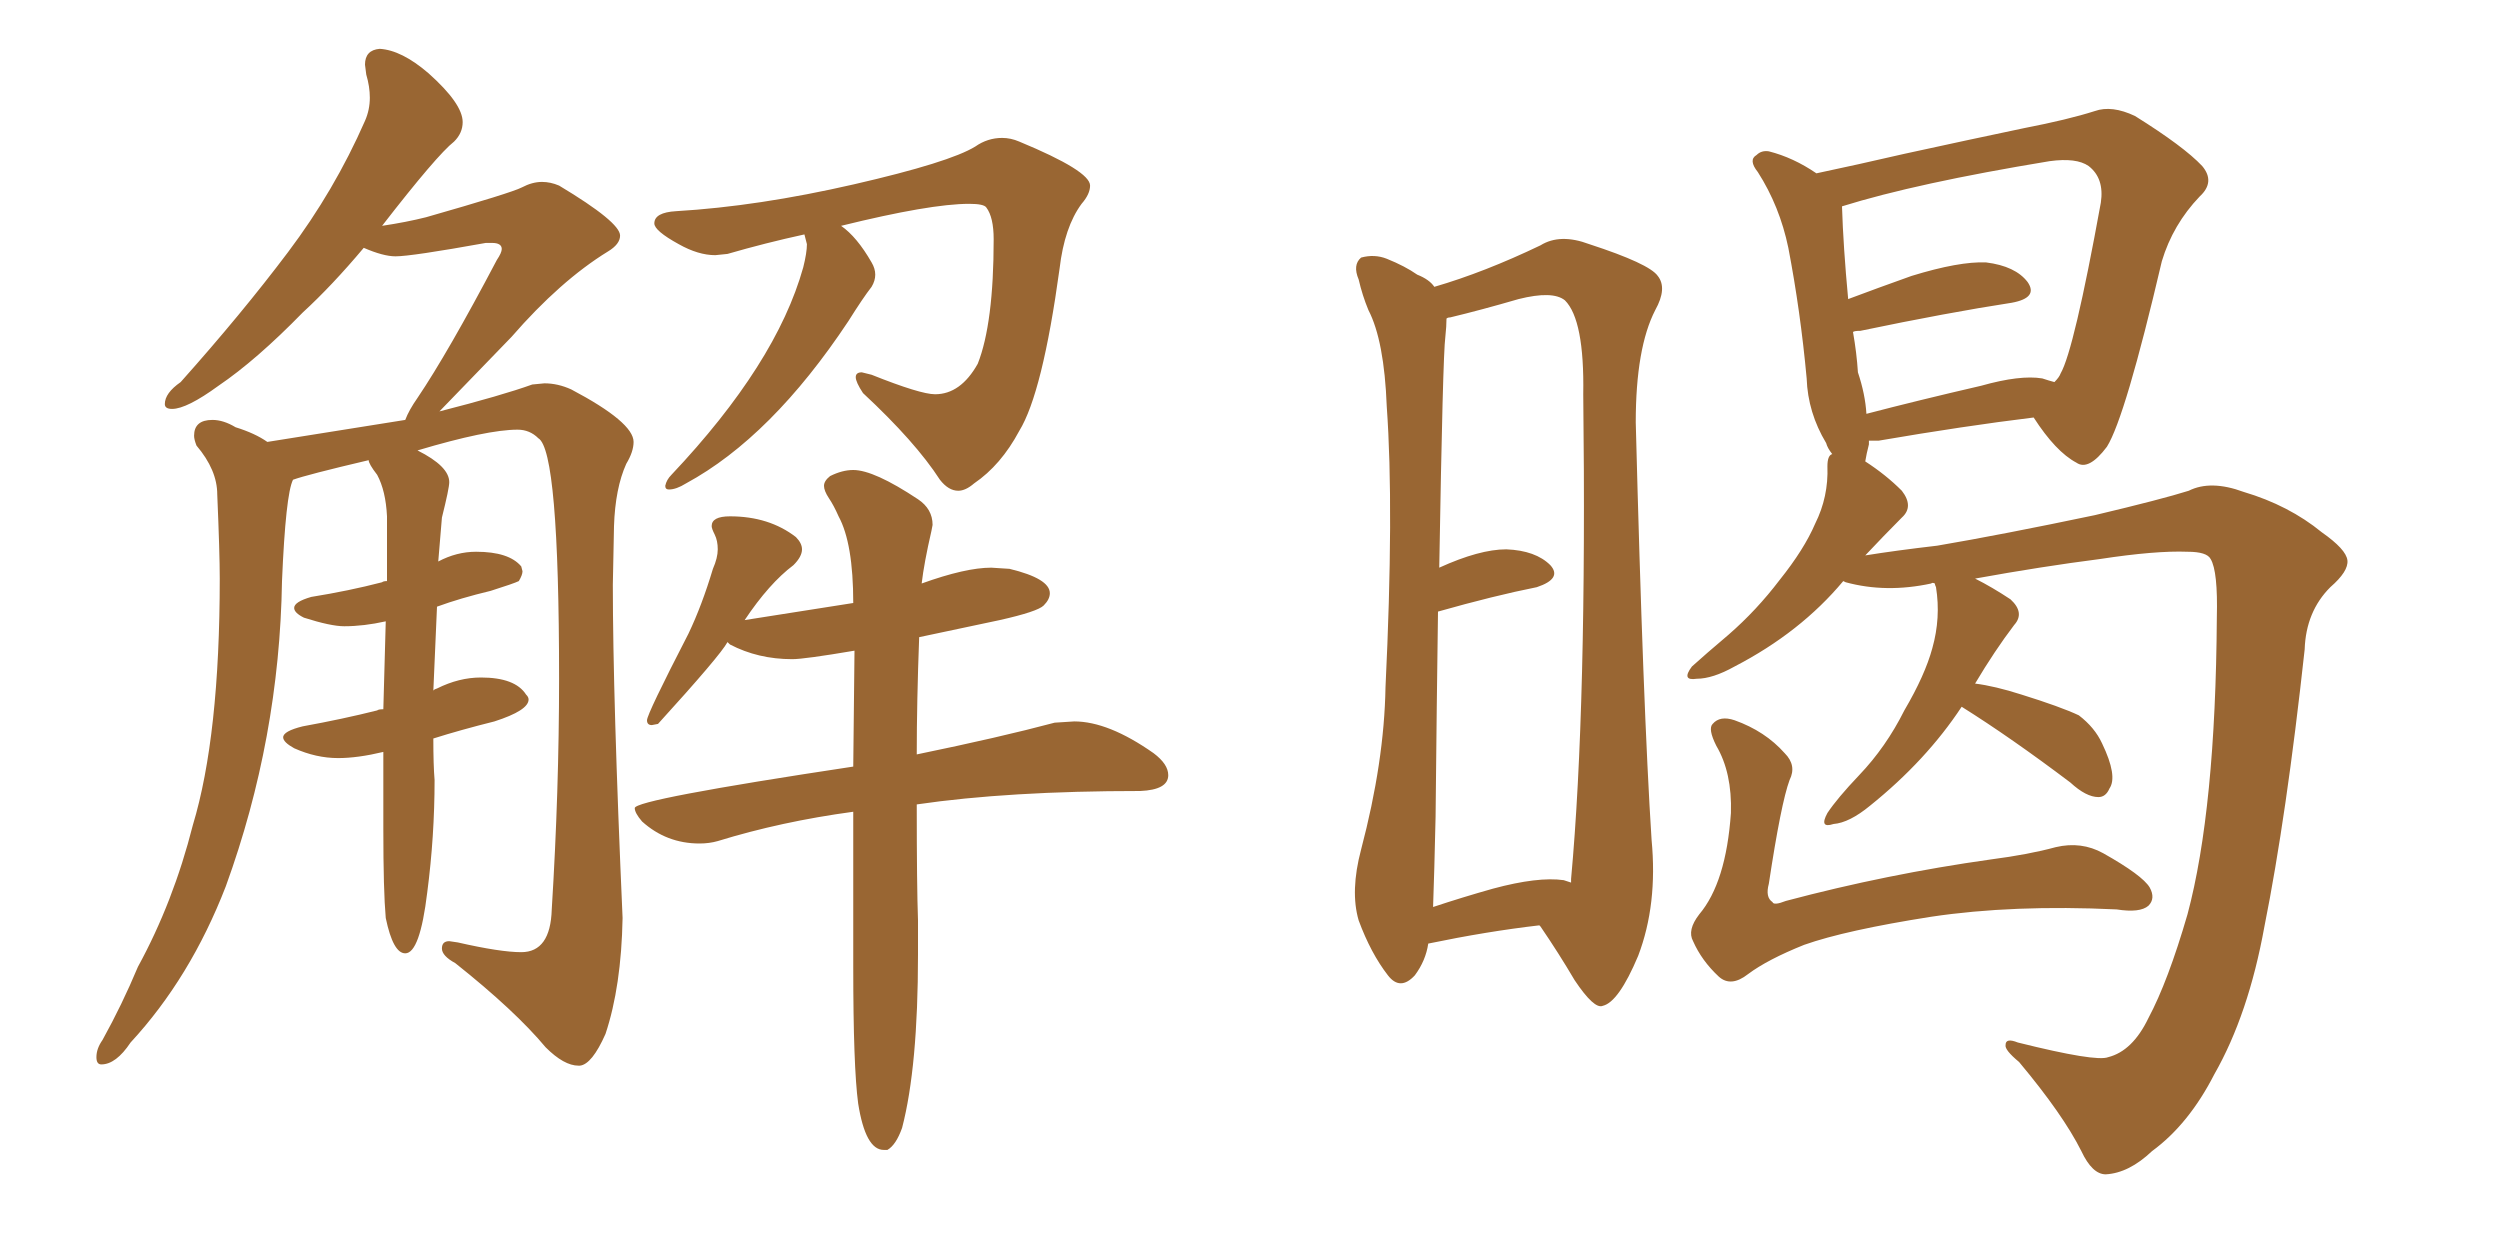 <svg xmlns="http://www.w3.org/2000/svg" xmlns:xlink="http://www.w3.org/1999/xlink" width="300" height="150"><path fill="#996633" padding="10" d="M69.43 127.88L69.58 127.88Q71.04 127.73 72.66 124.07L72.66 124.07Q74.56 118.36 74.71 110.16L74.71 110.16Q73.54 83.64 73.54 70.17L73.54 70.17L73.68 63.13Q73.83 58.59 75.15 55.66L75.15 55.66Q76.03 54.20 76.03 53.03L76.03 53.03Q76.03 50.68 68.55 46.73L68.55 46.73Q66.94 46.00 65.33 46.00L65.33 46.00L63.87 46.14Q60.21 47.46 52.73 49.37L52.73 49.37L61.38 40.43Q67.24 33.69 72.95 30.18L72.95 30.18Q74.41 29.30 74.41 28.27L74.41 28.27Q74.41 26.66 67.09 22.27L67.09 22.27Q66.06 21.83 65.04 21.83L65.04 21.83Q63.87 21.83 62.62 22.49Q61.38 23.14 51.12 26.07L51.12 26.07Q48.78 26.66 45.85 27.10L45.85 27.10Q52.44 18.60 54.49 16.99L54.49 16.99Q55.52 15.97 55.52 14.65L55.52 14.65Q55.52 12.45 51.42 8.79L51.42 8.79Q48.19 6.01 45.56 5.86L45.56 5.86Q43.80 6.01 43.80 7.76L43.80 7.76L43.95 8.94Q44.38 10.40 44.38 11.72L44.38 11.72Q44.38 13.18 43.80 14.50L43.80 14.50Q40.14 22.85 34.57 30.25Q29.00 37.65 21.68 45.85L21.68 45.85Q19.78 47.17 19.78 48.49L19.78 48.49Q19.78 49.07 20.65 49.07L20.65 49.07Q22.41 49.07 26.22 46.29L26.22 46.29Q30.76 43.21 36.33 37.50L36.33 37.50Q39.84 34.28 43.65 29.74L43.65 29.74Q46.00 30.76 47.46 30.76L47.46 30.76Q49.37 30.76 58.30 29.15L58.30 29.15L59.03 29.15Q60.21 29.15 60.21 29.88L60.21 29.88Q60.21 30.32 59.62 31.20L59.62 31.20Q53.76 42.33 50.10 47.75L50.10 47.75Q49.07 49.22 48.63 50.39L48.63 50.39L32.08 53.03Q30.62 52.00 28.27 51.27L28.27 51.27Q26.81 50.39 25.49 50.39L25.49 50.39Q23.29 50.39 23.29 52.29L23.29 52.29Q23.29 52.73 23.58 53.47L23.58 53.47Q26.07 56.40 26.07 59.33L26.07 59.33Q26.37 66.36 26.37 69.43L26.37 69.43Q26.37 88.33 23.14 99.02L23.14 99.02Q20.80 108.25 16.55 116.02L16.55 116.02Q14.65 120.56 12.30 124.80L12.30 124.80Q11.57 125.83 11.57 126.86L11.57 126.86Q11.57 127.73 12.16 127.73L12.16 127.73Q13.92 127.73 15.67 125.10L15.67 125.10Q22.85 117.33 27.10 106.35L27.10 106.35Q33.54 88.62 33.84 69.73L33.84 69.73Q34.28 59.33 35.16 57.57L35.16 57.57Q36.77 56.98 44.24 55.22L44.24 55.22Q44.24 55.66 45.26 56.98L45.26 56.98Q46.29 58.89 46.44 61.96L46.44 61.96L46.44 69.73Q46.00 69.73 45.85 69.87L45.85 69.87Q41.89 70.90 37.35 71.63L37.35 71.63Q35.30 72.22 35.30 72.95L35.30 72.95Q35.30 73.54 36.47 74.12L36.47 74.12Q39.70 75.15 41.31 75.15L41.31 75.15Q43.65 75.15 46.29 74.56L46.29 74.56L46.00 85.11Q45.41 85.11 45.26 85.25L45.26 85.25Q41.16 86.28 36.33 87.16L36.33 87.16Q33.98 87.74 33.98 88.48L33.98 88.48Q33.98 89.06 35.30 89.79L35.30 89.79Q37.94 90.97 40.58 90.97L40.58 90.97Q42.92 90.97 46.00 90.23L46.00 90.23L46.00 99.46Q46.00 106.93 46.29 110.16L46.29 110.16Q47.17 114.40 48.63 114.40L48.63 114.40Q50.39 114.40 51.27 107.08L51.27 107.08Q52.15 100.34 52.15 93.60L52.15 93.60Q52.00 91.85 52.00 88.62L52.00 88.62Q55.22 87.60 59.33 86.57L59.33 86.57Q63.43 85.25 63.43 83.94L63.43 83.94Q63.43 83.64 63.13 83.35L63.13 83.35Q61.82 81.30 57.71 81.30L57.71 81.30Q55.08 81.30 52.44 82.62L52.44 82.62Q52.00 82.76 52.00 82.91L52.00 82.91L52.44 72.80Q55.22 71.78 58.89 70.90L58.89 70.90Q61.67 70.02 62.26 69.73L62.26 69.73Q62.70 68.99 62.70 68.55L62.70 68.55L62.55 67.97Q61.08 66.21 57.13 66.21L57.13 66.21Q54.79 66.21 52.59 67.38L52.59 67.38L53.03 62.11Q53.91 58.59 53.91 57.86L53.91 57.86Q53.91 55.96 50.10 54.05L50.10 54.05Q58.45 51.56 62.11 51.56L62.11 51.56Q63.57 51.56 64.60 52.59L64.60 52.59Q67.09 54.05 67.09 81.45L67.09 81.45Q67.09 94.92 66.21 109.13L66.21 109.13Q66.06 114.26 62.55 114.26L62.55 114.26Q60.06 114.26 54.93 113.09L54.93 113.09L53.91 112.94Q53.03 112.94 53.03 113.82L53.03 113.82Q53.03 114.70 54.64 115.58L54.64 115.58Q61.82 121.29 65.48 125.68L65.48 125.68Q67.68 127.88 69.43 127.88L69.43 127.88ZM114.99 58.89L114.99 58.89Q115.87 58.89 116.89 58.01L116.89 58.01Q120.12 55.81 122.31 51.71L122.31 51.71Q125.10 47.17 127.15 32.23L127.15 32.23Q127.73 27.25 129.79 24.46L129.79 24.46Q130.81 23.29 130.81 22.27L130.81 22.27Q130.81 20.51 122.31 16.99L122.31 16.99Q121.29 16.55 120.26 16.55L120.26 16.55Q118.51 16.55 117.04 17.58L117.04 17.58Q113.96 19.48 102.47 22.12Q90.97 24.76 81.15 25.34L81.15 25.34Q78.52 25.49 78.52 26.81L78.52 26.81Q78.52 27.69 81.45 29.30L81.45 29.30Q83.79 30.62 85.84 30.62L85.84 30.62L87.30 30.47Q91.85 29.15 96.53 28.13L96.53 28.13L96.83 29.30Q96.83 30.32 96.39 32.08L96.39 32.08Q93.16 43.65 80.57 56.98L80.57 56.98Q79.98 57.57 79.83 58.30L79.83 58.30Q79.83 58.74 80.27 58.74L80.27 58.74Q81.15 58.74 82.32 58.01L82.32 58.01Q92.58 52.44 101.81 38.53L101.81 38.53Q103.56 35.74 104.59 34.42L104.59 34.42Q105.03 33.69 105.03 32.96L105.03 32.96Q105.03 32.23 104.59 31.49L104.59 31.49Q102.83 28.42 100.93 27.10L100.93 27.10Q111.62 24.46 116.31 24.46L116.31 24.46Q118.07 24.46 118.36 24.90L118.36 24.90Q119.24 26.07 119.24 28.71L119.24 28.71Q119.24 38.82 117.33 43.65L117.33 43.65Q115.28 47.31 112.21 47.31L112.21 47.31Q110.45 47.31 104.59 44.97L104.59 44.97L103.42 44.68Q102.69 44.68 102.69 45.26L102.69 45.26Q102.69 45.85 103.56 47.17L103.56 47.17Q109.86 53.03 112.79 57.57L112.79 57.57Q113.82 58.89 114.99 58.89ZM106.05 137.99L106.49 137.99Q107.52 137.40 108.25 135.35L108.25 135.35Q110.16 128.03 110.16 114.55L110.16 114.55L110.16 110.45Q110.01 106.35 110.01 96.53L110.01 96.53Q121.00 94.92 136.82 94.92L136.82 94.92Q140.19 94.78 140.19 93.02L140.19 93.02Q140.19 91.70 138.43 90.38L138.43 90.38Q133.01 86.57 128.91 86.57L128.91 86.57L126.56 86.72Q119.97 88.48 110.01 90.53L110.01 90.53Q110.01 84.23 110.30 76.46L110.30 76.46L119.97 74.41Q124.51 73.39 125.24 72.66Q125.98 71.92 125.98 71.19L125.98 71.19Q125.98 69.43 121.14 68.26L121.14 68.26L118.95 68.12Q115.87 68.12 110.60 70.02L110.60 70.02Q110.89 67.53 111.77 63.72L111.77 63.72L111.91 62.99Q111.91 61.08 110.16 59.91L110.16 59.91Q104.88 56.40 102.39 56.40L102.39 56.40Q101.07 56.40 99.61 57.13L99.61 57.13Q98.88 57.71 98.88 58.30L98.88 58.30Q98.88 58.89 99.46 59.77Q100.05 60.64 100.63 61.96L100.63 61.96Q102.39 65.19 102.39 72.36L102.39 72.36L89.36 74.41Q92.29 70.02 95.21 67.82L95.21 67.82Q96.24 66.80 96.24 65.92L96.24 65.92Q96.24 65.19 95.51 64.45L95.51 64.45Q92.29 61.96 87.60 61.96L87.60 61.96Q85.40 61.96 85.40 63.13L85.40 63.13Q85.40 63.43 85.77 64.16Q86.13 64.89 86.13 65.92L86.13 65.92Q86.13 66.94 85.55 68.26L85.55 68.26Q84.23 72.66 82.62 76.03L82.62 76.03Q77.64 85.69 77.64 86.43L77.64 86.43Q77.64 87.01 78.22 87.01L78.22 87.01L78.96 86.87Q86.43 78.66 87.30 77.05L87.30 77.05L87.60 77.34Q90.97 79.10 95.07 79.10L95.07 79.10Q96.53 79.10 102.54 78.08L102.54 78.08L102.39 91.99Q76.17 95.95 76.17 96.97L76.17 96.97Q76.17 97.56 77.05 98.58L77.05 98.58Q79.98 101.22 83.94 101.22L83.94 101.22Q85.11 101.22 86.13 100.93L86.13 100.93Q93.75 98.58 102.39 97.41L102.39 97.41L102.39 116.02Q102.39 128.03 102.98 132.42L102.98 132.42Q103.86 137.99 106.05 137.99L106.05 137.99ZM198.19 100.78L198.19 100.78Q198.93 108.54 196.58 114.70L196.58 114.70Q194.24 120.26 192.33 120.70L192.33 120.70Q191.31 121.14 188.96 117.63L188.96 117.63Q187.06 114.40 184.86 111.18L184.86 111.18Q184.72 111.04 184.72 111.04L184.72 111.04Q178.42 111.77 171.39 113.23L171.39 113.23Q171.09 115.28 169.78 117.04L169.78 117.04Q168.02 118.95 166.55 117.04L166.55 117.04Q164.50 114.40 163.04 110.45L163.04 110.45Q162.01 106.93 163.33 101.95L163.33 101.95Q166.11 91.41 166.26 82.47L166.26 82.47Q167.29 61.08 166.41 48.78L166.41 48.78Q166.11 40.87 164.21 37.21L164.21 37.21Q163.48 35.45 163.04 33.54L163.04 33.54Q162.30 31.79 163.33 30.91L163.33 30.91Q164.94 30.47 166.41 31.05L166.41 31.05Q168.60 31.93 170.07 32.96L170.07 32.96Q171.53 33.54 172.12 34.42L172.12 34.42Q178.13 32.67 184.86 29.44L184.86 29.44Q187.21 27.98 190.72 29.30L190.72 29.30Q197.90 31.64 198.93 33.11L198.93 33.11Q200.10 34.57 198.63 37.21L198.63 37.21Q196.29 41.75 196.29 50.68L196.29 50.68Q197.17 84.96 198.19 100.78ZM188.53 105.47L188.53 105.47Q190.43 84.81 189.99 47.31L189.99 47.31Q190.14 38.38 187.79 36.04L187.79 36.04Q186.33 34.86 182.23 35.89L182.23 35.89Q177.69 37.21 174.02 38.09L174.02 38.09Q173.73 38.09 173.58 38.23L173.58 38.23Q173.58 39.11 173.44 40.43L173.44 40.43Q173.14 42.63 172.71 68.12L172.71 68.12Q177.54 65.92 180.76 65.92L180.76 65.92Q184.28 66.06 186.04 67.82L186.04 67.82Q187.50 69.43 184.42 70.46L184.42 70.46Q179.30 71.48 172.56 73.39L172.56 73.39Q172.41 83.94 172.27 98.00L172.27 98.00Q172.12 104.74 171.97 108.84L171.97 108.84Q175.49 107.67 179.15 106.64L179.15 106.64Q184.57 105.18 187.65 105.62L187.65 105.62Q188.09 105.76 188.53 105.91L188.53 105.91Q188.53 105.62 188.53 105.47ZM266.02 74.12L266.02 74.12Q266.16 68.55 265.28 67.09L265.28 67.09Q264.84 66.21 262.50 66.21L262.50 66.21Q258.69 66.06 251.95 67.09L251.95 67.09Q245.07 67.97 237.01 69.43L237.01 69.43Q239.06 70.46 241.26 71.92L241.26 71.92Q243.02 73.54 241.70 75L241.70 75Q239.36 78.08 237.01 82.03L237.01 82.03Q239.36 82.32 242.58 83.35L242.58 83.35Q247.27 84.81 249.46 85.84L249.46 85.84Q251.37 87.30 252.25 89.21L252.25 89.21Q254.15 93.16 253.13 94.63L253.13 94.63Q252.69 95.65 251.81 95.65L251.81 95.65Q250.34 95.65 248.44 93.90L248.44 93.90Q241.26 88.48 235.40 84.81L235.40 84.81Q231.15 91.26 224.41 96.68L224.41 96.68Q221.92 98.73 220.02 98.88L220.02 98.88Q218.26 99.46 219.29 97.56L219.29 97.56Q220.46 95.80 223.10 93.02L223.10 93.02Q226.32 89.65 228.52 85.25L228.52 85.25Q231.01 81.01 231.88 77.78L231.88 77.78Q232.91 74.12 232.32 70.46L232.32 70.46Q232.18 70.17 232.18 70.02L232.18 70.02Q231.88 69.87 231.74 70.02L231.74 70.02Q226.32 71.19 221.48 69.87L221.48 69.87Q221.19 69.73 221.19 69.73L221.19 69.73Q216.06 75.88 208.15 79.98L208.15 79.98Q205.52 81.45 203.61 81.45L203.61 81.45Q201.71 81.74 203.03 79.98L203.03 79.98Q204.64 78.52 207.42 76.17L207.42 76.17Q210.79 73.24 213.57 69.58L213.57 69.58Q216.50 65.92 217.82 62.84L217.82 62.84Q219.43 59.62 219.29 55.96L219.29 55.96Q219.29 54.64 219.87 54.49L219.87 54.49Q219.29 53.76 219.14 53.17L219.14 53.17Q216.94 49.51 216.80 45.41L216.80 45.41Q216.06 37.35 214.60 29.74L214.60 29.74Q213.57 24.76 210.94 20.65L210.94 20.65Q209.77 19.19 210.79 18.60L210.79 18.60Q211.38 18.02 212.26 18.16L212.26 18.16Q215.19 18.90 217.97 20.80L217.97 20.80Q222.80 19.78 228.52 18.46L228.52 18.46Q236.57 16.70 242.87 15.38L242.87 15.38Q248.14 14.36 251.37 13.33L251.37 13.33Q253.42 12.60 256.20 13.92L256.20 13.92Q262.06 17.58 264.26 19.92L264.26 19.92Q265.87 21.83 263.96 23.58L263.96 23.58Q260.74 26.95 259.42 31.35L259.42 31.35Q255.03 50.10 252.83 53.61L252.83 53.61Q250.63 56.54 249.17 55.52L249.17 55.52Q246.68 54.20 244.04 50.10L244.04 50.10Q235.69 51.12 225.44 52.88L225.44 52.88Q224.71 52.88 224.27 52.88L224.27 52.88Q224.27 53.17 224.27 53.32L224.27 53.32Q223.97 54.49 223.83 55.37L223.83 55.37Q226.32 56.98 228.22 58.89L228.22 58.89Q229.69 60.79 228.22 62.11L228.22 62.11Q226.03 64.31 223.83 66.65L223.83 66.65Q227.49 66.06 232.47 65.48L232.47 65.48Q240.23 64.16 251.37 61.82L251.37 61.82Q259.42 59.91 262.65 58.89L262.65 58.89Q265.28 57.57 269.24 59.03L269.24 59.03Q274.66 60.64 278.61 63.87L278.61 63.87Q281.54 65.92 281.69 67.24L281.69 67.24Q281.84 68.55 279.64 70.46L279.64 70.46Q276.71 73.39 276.56 77.93L276.56 77.93Q274.37 98.00 271.73 111.18L271.73 111.18Q269.82 121.73 265.72 128.91L265.72 128.91Q262.65 134.91 258.25 138.13L258.25 138.13Q255.47 140.77 252.69 140.92L252.69 140.92Q251.07 140.92 249.76 138.13L249.76 138.13Q247.56 133.74 242.29 127.44L242.29 127.44Q240.53 125.98 240.67 125.39L240.67 125.39Q240.67 124.51 242.14 125.10L242.14 125.10Q251.51 127.44 252.98 126.86L252.98 126.86Q255.91 126.12 257.81 122.17L257.81 122.17Q260.16 117.77 262.50 109.72L262.50 109.72Q265.87 97.12 266.02 74.12ZM245.95 19.34L245.95 19.34Q229.98 21.97 221.04 24.76L221.04 24.76Q221.19 29.59 221.78 35.89L221.78 35.89Q225.29 34.57 229.39 33.11L229.39 33.11Q235.11 31.35 238.33 31.49L238.33 31.49Q241.85 31.93 243.31 33.84L243.31 33.84Q244.63 35.74 241.41 36.33L241.41 36.33Q233.79 37.50 223.24 39.70L223.24 39.70Q222.51 39.70 222.36 39.84L222.36 39.84Q222.80 42.33 222.95 44.68L222.95 44.68Q223.83 47.31 223.97 49.66L223.97 49.66Q230.13 48.05 237.74 46.29L237.74 46.29Q242.43 44.97 245.07 45.41L245.07 45.41Q245.95 45.70 246.53 45.85L246.53 45.85Q247.12 45.26 247.27 44.82L247.27 44.82Q248.88 42.04 252.10 24.32L252.10 24.32Q252.54 21.39 250.63 19.92L250.63 19.92Q249.17 18.90 245.95 19.34ZM214.75 93.60L214.75 93.60L214.75 93.60Q213.72 96.39 212.26 106.05L212.26 106.05Q211.82 107.67 212.70 108.25L212.70 108.25Q212.84 108.69 214.31 108.11L214.31 108.11Q226.46 104.88 238.92 103.13L238.92 103.13Q243.46 102.54 246.68 101.66L246.68 101.66Q249.76 100.93 252.39 102.39L252.39 102.39Q257.08 105.03 257.96 106.49L257.96 106.49Q258.69 107.81 257.81 108.69L257.81 108.69Q256.79 109.57 254.00 109.13L254.00 109.13Q241.55 108.54 231.74 110.01L231.74 110.01Q221.48 111.62 216.50 113.38L216.50 113.38Q212.11 115.14 209.77 116.89L209.77 116.89Q207.71 118.51 206.25 117.19L206.25 117.19Q204.20 115.28 203.17 112.94L203.17 112.94Q202.44 111.62 203.91 109.72L203.91 109.72Q207.13 105.91 207.71 97.56L207.71 97.56Q207.86 92.72 205.96 89.50L205.96 89.50Q204.93 87.45 205.52 86.87L205.52 86.87Q206.40 85.84 208.15 86.43L208.15 86.43Q211.82 87.74 214.16 90.38L214.16 90.38Q215.63 91.85 214.75 93.60Z"/></svg>